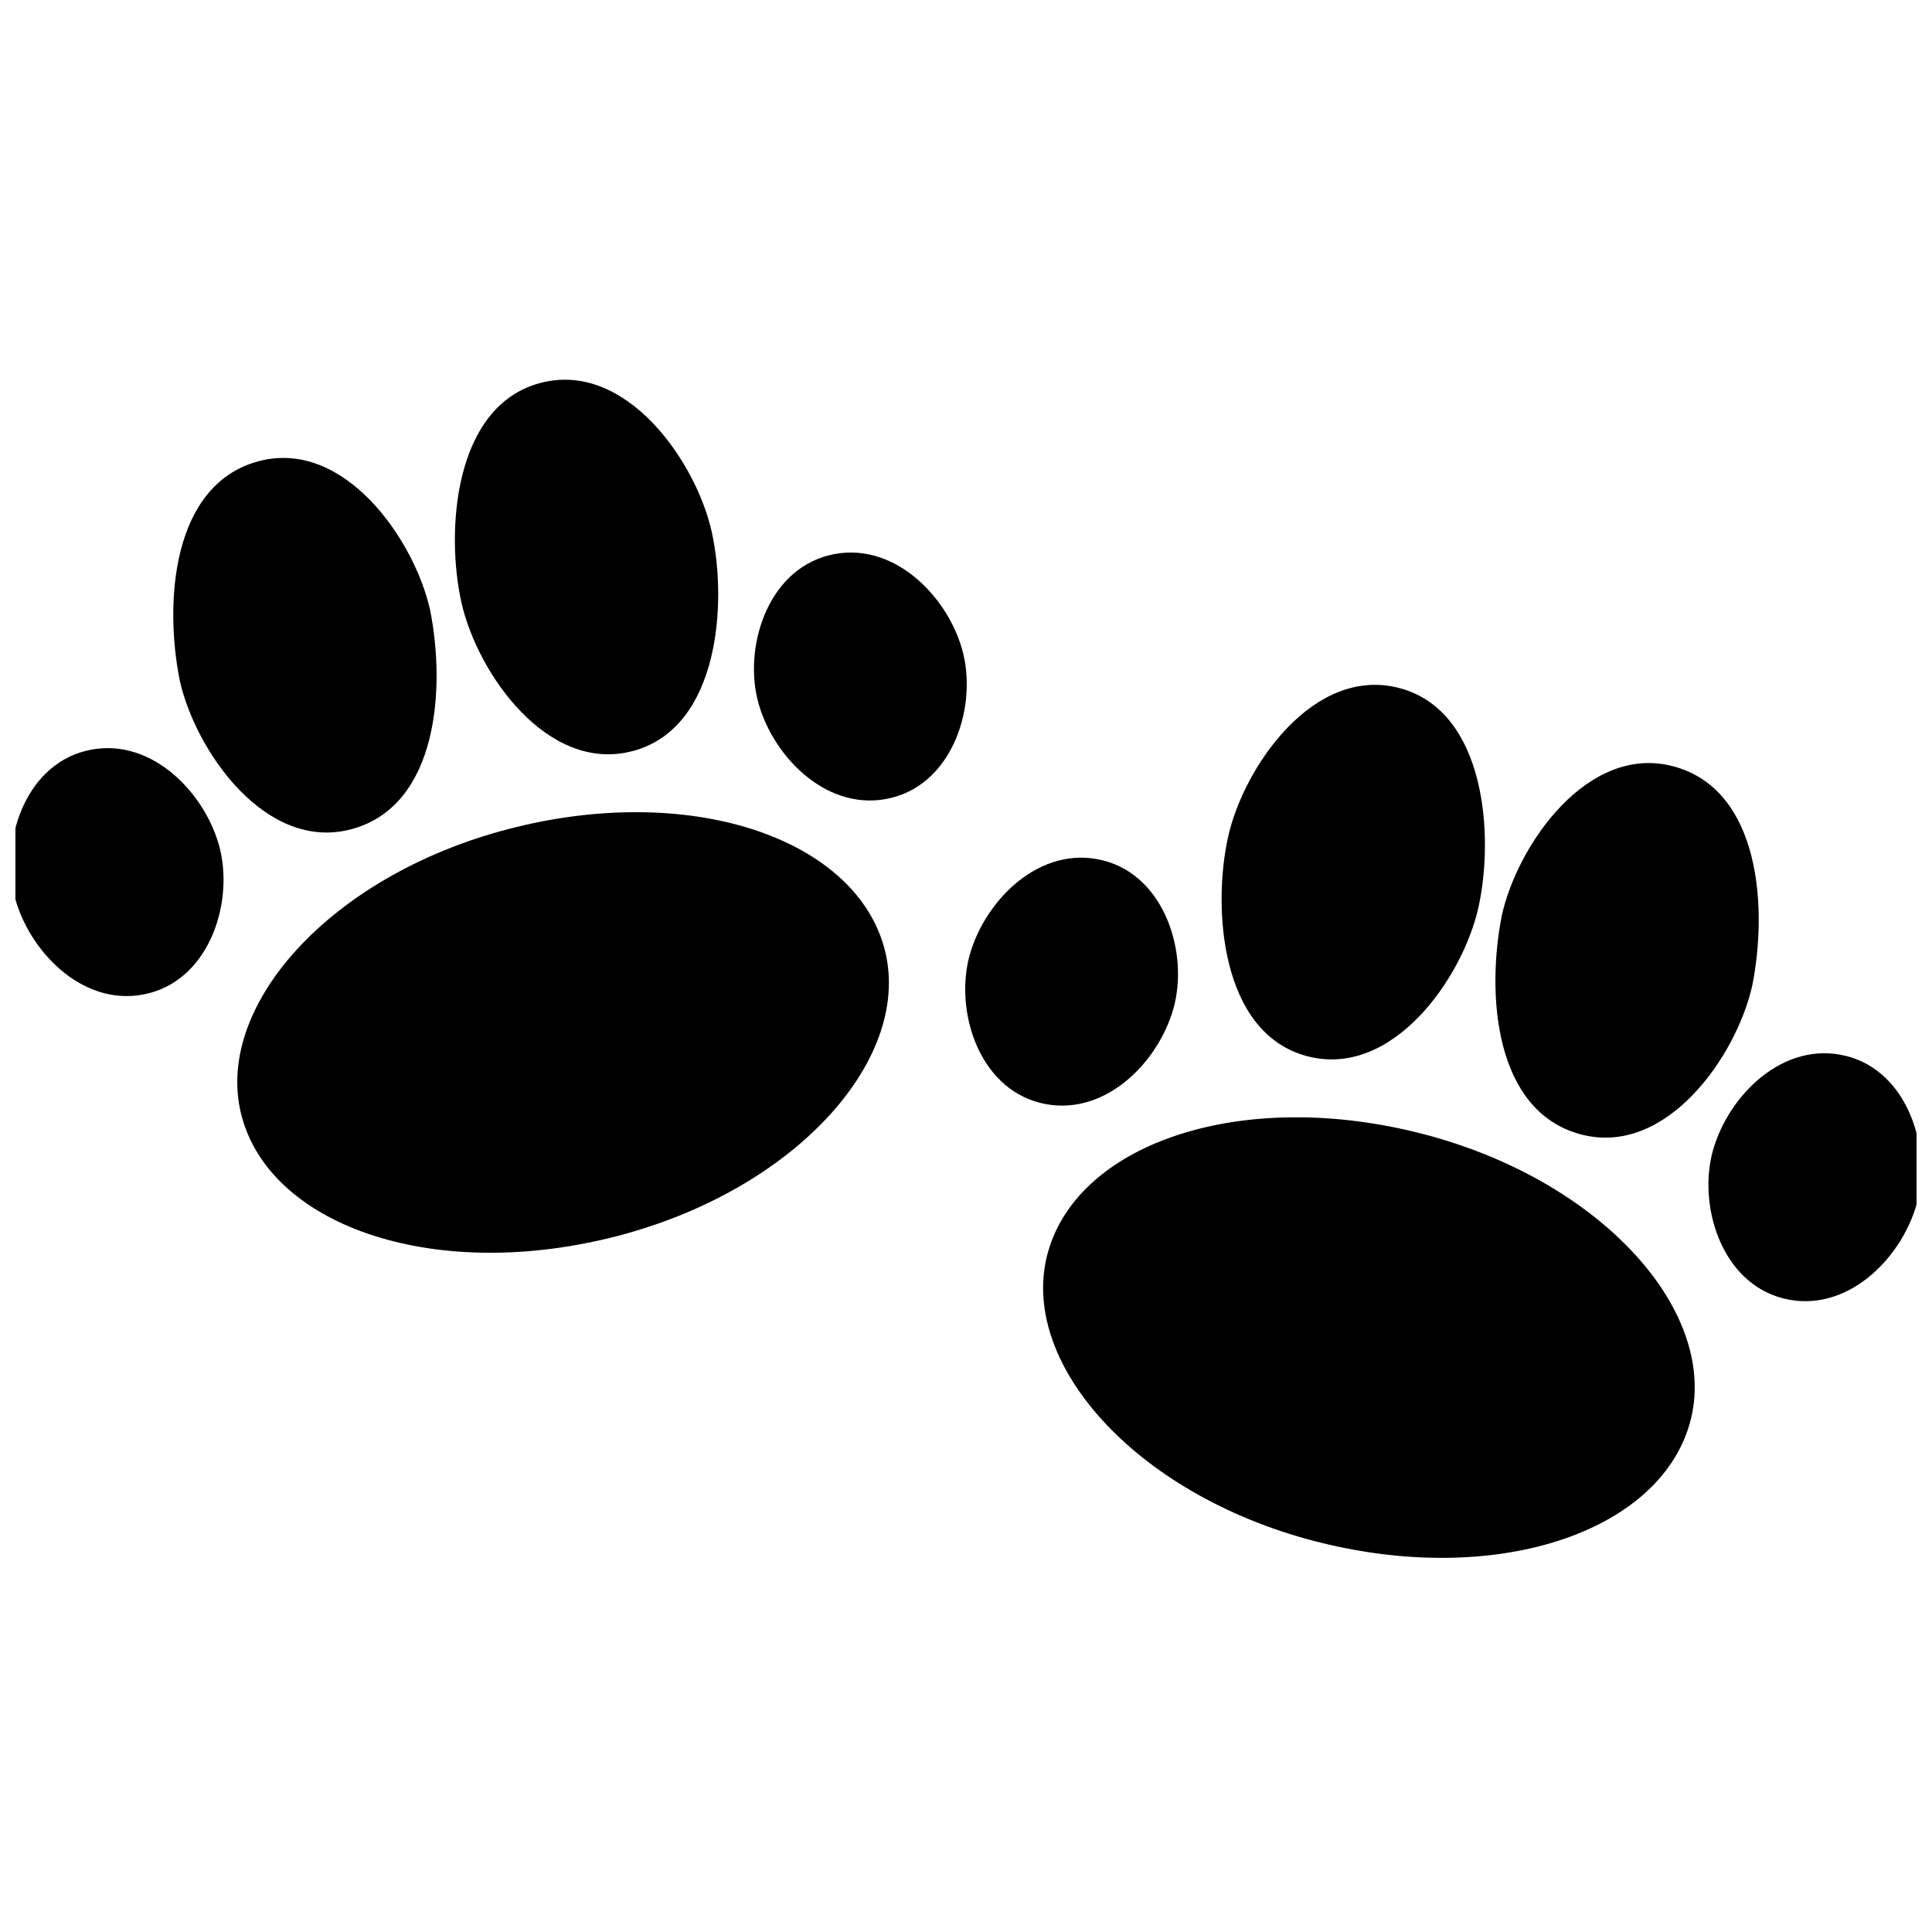 <?xml version="1.0" encoding="UTF-8"?>
<!-- Uploaded to: ICON Repo, www.iconrepo.com, Generator: ICON Repo Mixer Tools -->
<svg width="800px" height="800px" version="1.1" viewBox="144 144 512 512" xmlns="http://www.w3.org/2000/svg">
 <defs>
  <clipPath id="b">
   <path d="m148.09 342h55.906v66h-55.906z"/>
  </clipPath>
  <clipPath id="a">
   <path d="m596 423h55.902v66h-55.902z"/>
  </clipPath>
 </defs>
 <path d="m278.71 363.71c47.688-12.441 91.227 2.074 99.52 31.098 8.293 29.027-22.805 64.273-70.492 76.711-47.688 12.441-91.227-2.074-99.52-31.098-8.293-29.027 22.805-64.273 70.492-76.711z" fill-rule="evenodd"/>
 <path d="m212.37 266.27c-22.805 6.219-24.879 37.32-20.734 58.051 4.148 18.66 22.805 45.613 45.613 39.391 22.805-6.219 24.879-37.32 20.734-58.051-4.148-18.66-22.805-45.613-45.613-39.391z"/>
 <path d="m287 245.54c22.805-6.219 41.465 20.734 45.613 39.391 4.148 18.66 2.074 51.832-20.734 58.051-22.805 6.219-41.465-20.734-45.613-39.391-4.148-18.66-2.074-51.832 20.734-58.051z"/>
 <g clip-path="url(#b)">
  <path d="m166.75 342.98c-16.586 4.148-22.805 24.879-18.66 39.391 4.148 14.512 18.66 29.027 35.246 24.879 16.586-4.148 22.805-24.879 18.66-39.391-4.148-14.512-18.66-29.027-35.246-24.879z"/>
 </g>
 <path d="m363.71 291.15c16.586-4.148 31.098 10.367 35.246 24.879 4.148 14.512-2.074 35.246-18.66 39.391-16.586 4.148-31.098-10.367-35.246-24.879-4.148-14.512 2.074-35.246 18.66-39.391z"/>
 <path d="m521.29 444.57c-47.688-12.441-91.227 2.074-99.52 31.098-8.293 29.027 22.805 64.273 70.492 76.711 47.688 12.441 91.227-2.074 99.52-31.098 8.293-29.027-22.805-64.273-70.492-76.711z" fill-rule="evenodd"/>
 <path d="m587.63 347.13c22.805 6.219 24.879 37.32 20.734 58.051-4.148 18.66-22.805 45.613-45.613 39.391-22.805-6.219-24.879-37.32-20.734-58.051 4.148-18.66 22.805-45.613 45.613-39.391z"/>
 <path d="m515.07 326.4c-22.805-6.219-41.465 20.734-45.613 39.391-4.148 18.66-2.074 51.832 20.734 58.051 22.805 6.219 41.465-20.734 45.613-39.391 4.148-18.66 2.074-51.832-20.734-58.051z"/>
 <g clip-path="url(#a)">
  <path d="m633.24 423.84c16.586 4.148 22.805 24.879 18.66 39.391-4.148 14.512-18.66 29.027-35.246 24.879s-22.805-24.879-18.66-39.391c4.148-14.512 18.66-29.027 35.246-24.879z"/>
 </g>
 <path d="m436.28 372.01c-16.586-4.148-31.098 10.367-35.246 24.879-4.148 14.512 2.074 35.246 18.66 39.391 16.586 4.148 31.098-10.367 35.246-24.879 4.148-14.512-2.074-35.246-18.66-39.391z"/>
</svg>
